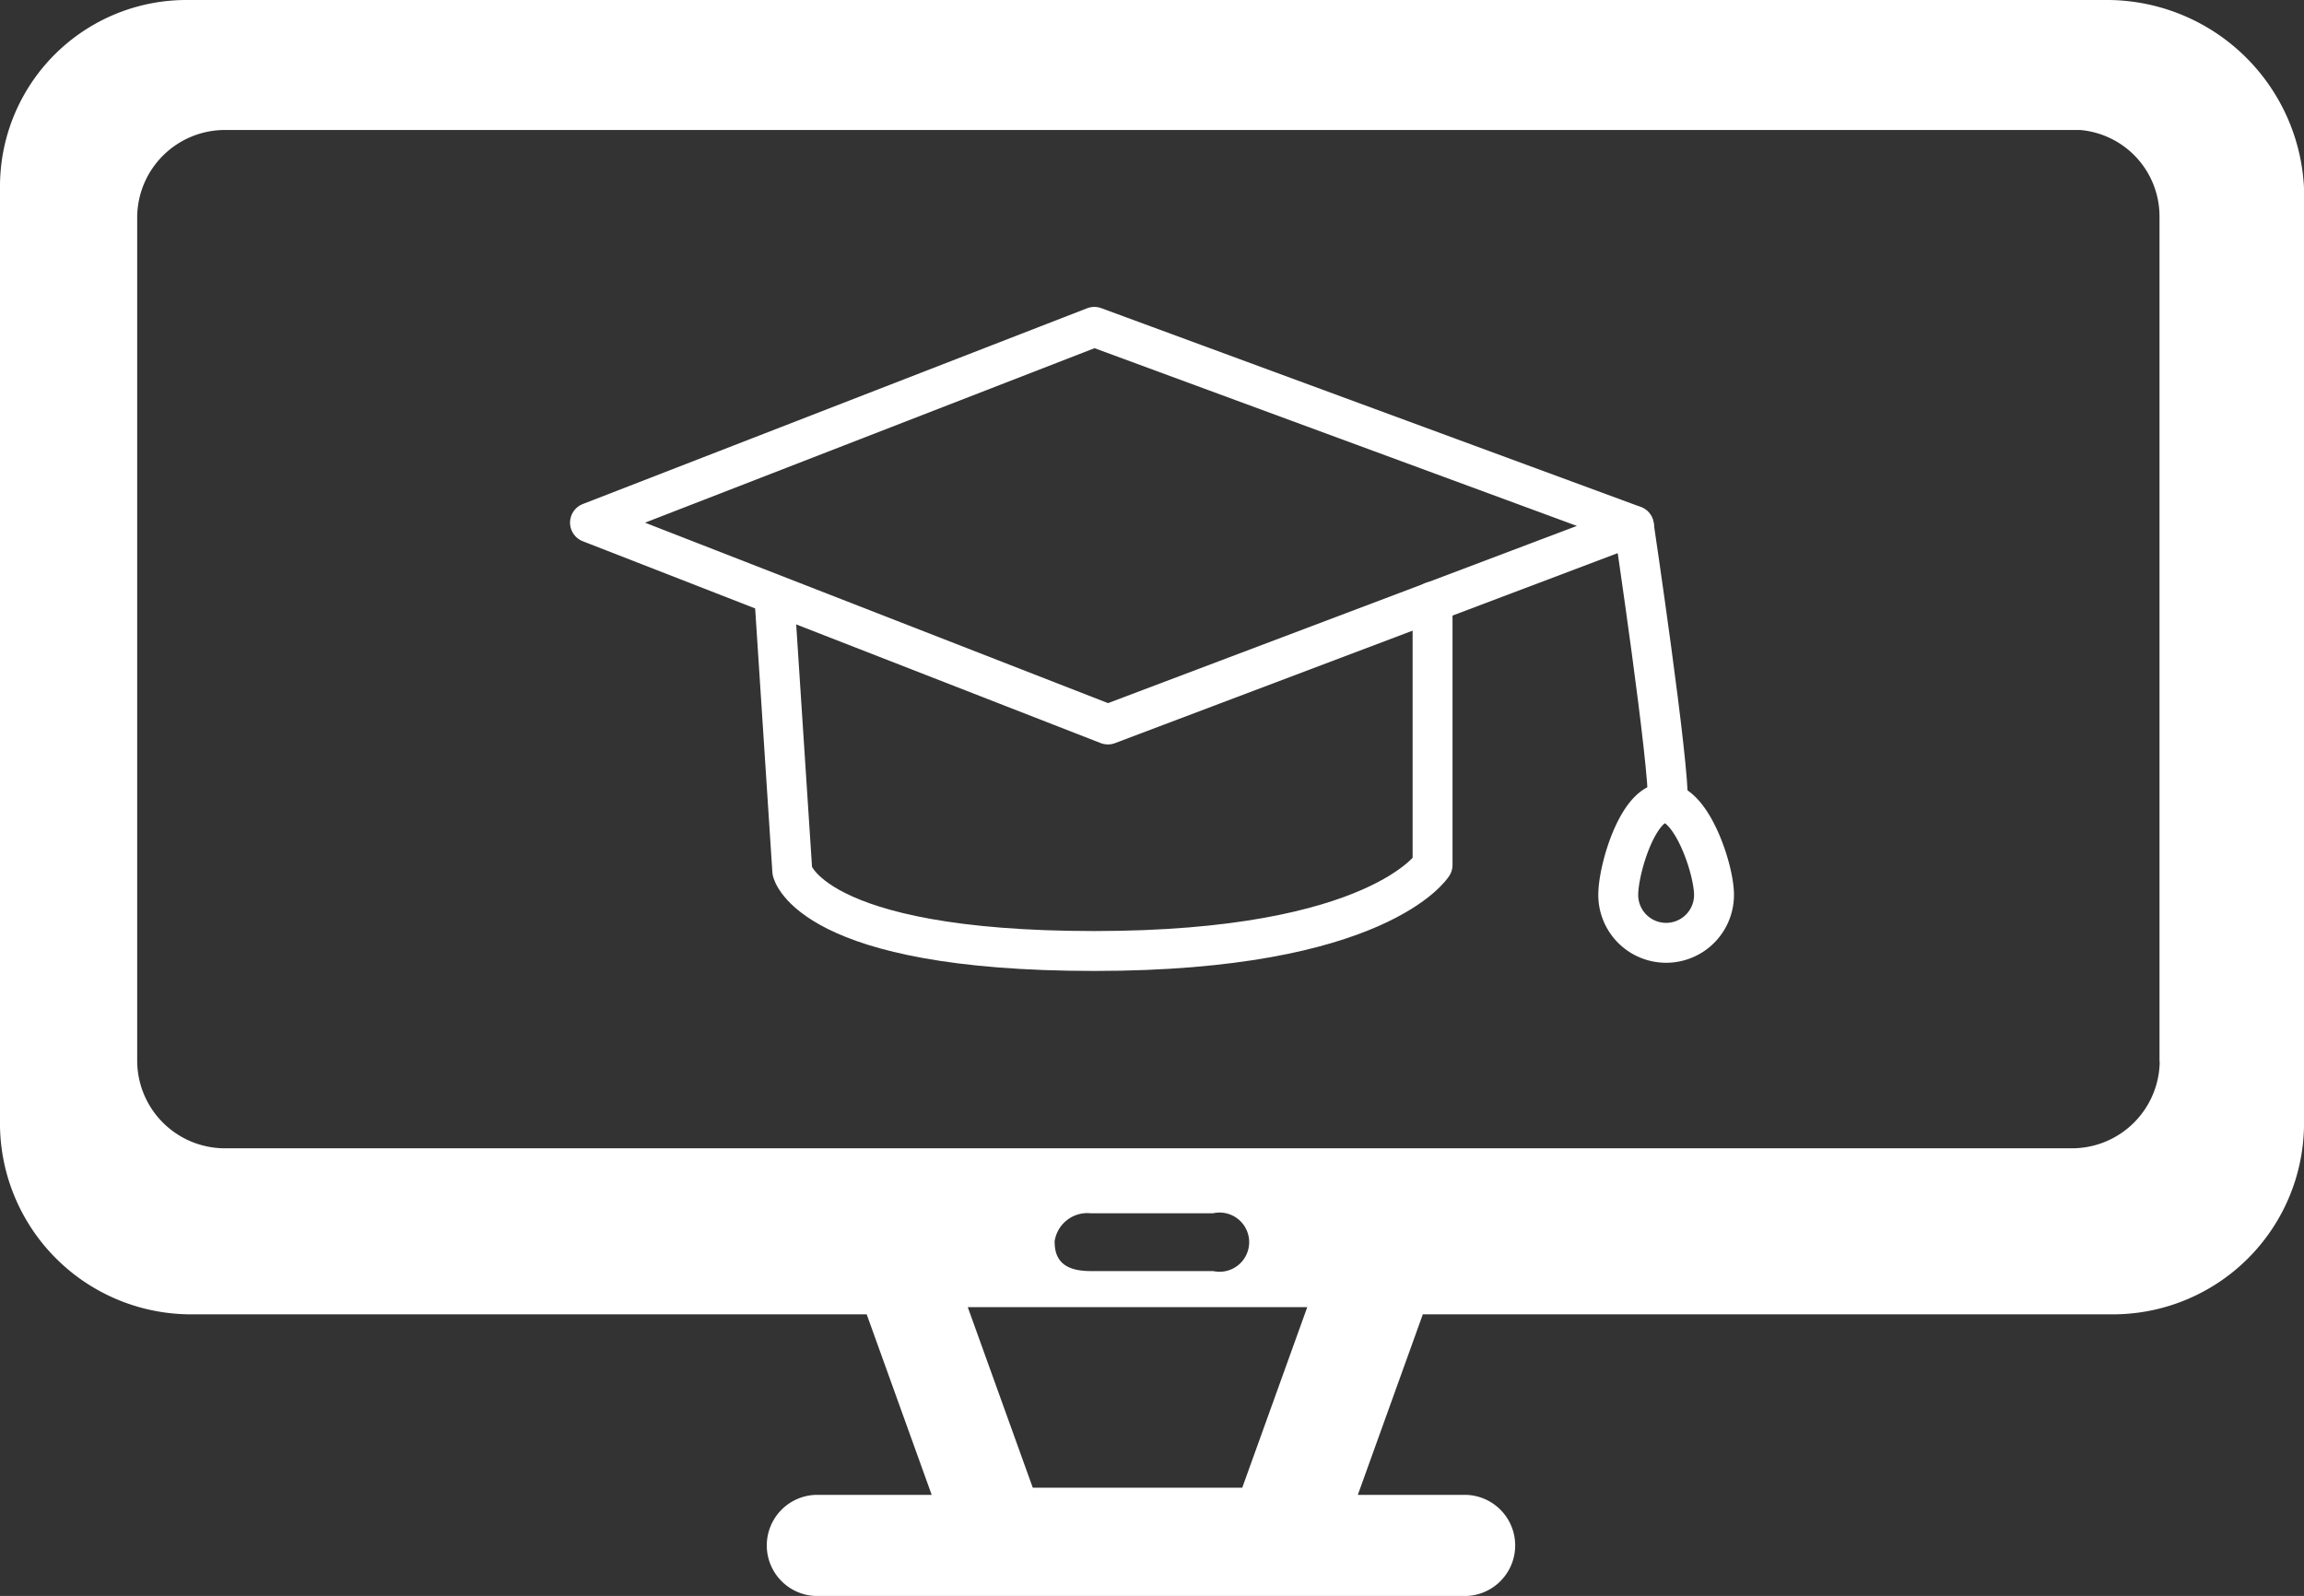 <svg xmlns="http://www.w3.org/2000/svg" width="57.738" height="40"><rect width="100%" height="100%" fill="#333333" stroke="none"/><defs><clipPath id="a"><path data-name="Rectangle 1770" fill="#fff" d="M0 0h57.738v40H0z"/></clipPath></defs><g data-name="Groupe 5685" clip-path="url(#a)"><path data-name="Tracé 4490" d="M52.85 0H4.705A4.673 4.673 0 000 4.707v23.529a4.791 4.791 0 004.705 4.705h17.014l1.629 4.525h-2.9a1.268 1.268 0 000 2.535h16.29a1.268 1.268 0 000-2.535h-2.711l1.629-4.525h17.375a4.791 4.791 0 004.707-4.705V4.707A4.949 4.949 0 0052.85 0M31.131 37.286h-5.25l-1.629-4.525h8.508zm-4.705-6.154a.828.828 0 01.9-.724h3.076a.742.742 0 110 1.449H27.33c-.543 0-.9-.182-.9-.724m27.692-4.525a2.2 2.2 0 01-2.172 2.172H5.61a2.2 2.2 0 01-2.172-2.172V5.431A2.2 2.2 0 015.61 3.258h46.516a2.174 2.174 0 011.991 2.173v21.176z" fill="#fff"/><path data-name="Tracé 4491" d="M19.414 15.079l.441 6.756s.442 2 7.569 2 8.476-2.156 8.476-2.156v-6.6" fill="none" stroke="#fff" stroke-linecap="round" stroke-linejoin="round"/><path data-name="Tracé 4492" d="M40.945 13.179s.894 6 .851 6.946" fill="none" stroke="#fff" stroke-linecap="round" stroke-linejoin="round"/><path data-name="Tracé 4493" d="M42.953 22.43a1.2 1.2 0 01-2.4 0c0-.657.5-2.307 1.167-2.307s1.233 1.652 1.233 2.307z" fill="none" stroke="#fff" stroke-linecap="round" stroke-linejoin="round"/><path data-name="Tracé 4494" d="M27.424 8.192l-12.639 4.907 12.979 5.059 13.182-4.983z" fill="none" stroke="#fff" stroke-linecap="round" stroke-linejoin="round"/></g></svg>